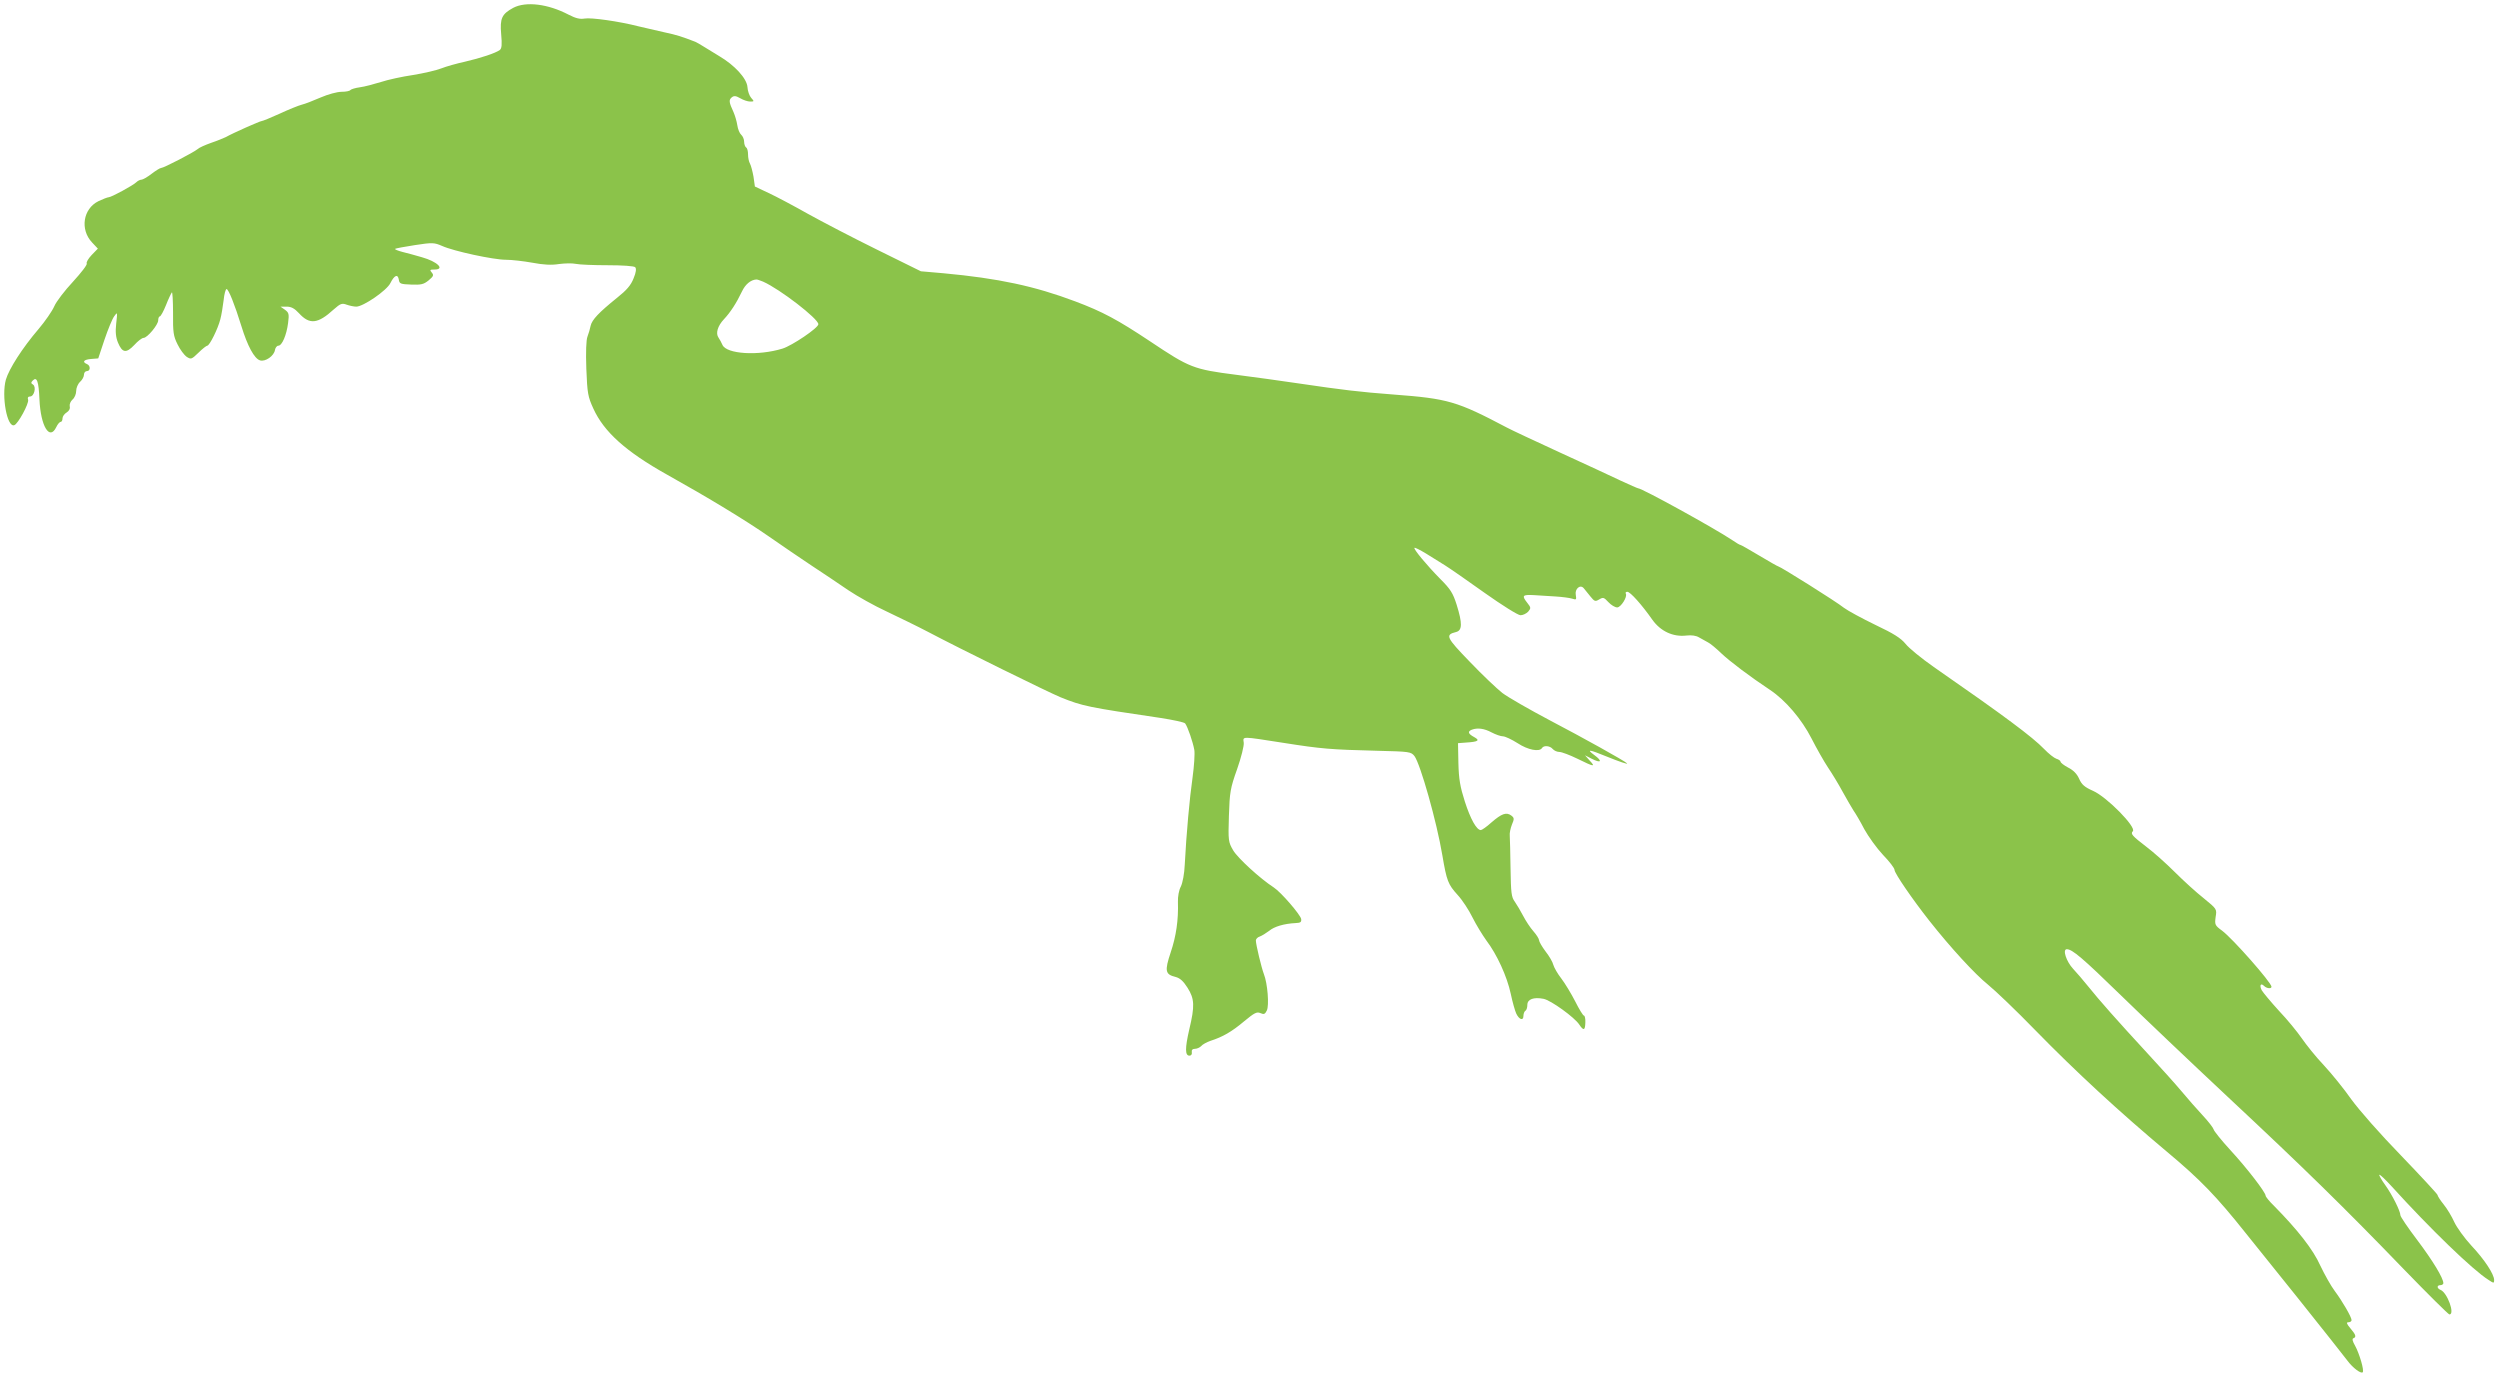 <?xml version="1.0" standalone="no"?>
<!DOCTYPE svg PUBLIC "-//W3C//DTD SVG 20010904//EN"
 "http://www.w3.org/TR/2001/REC-SVG-20010904/DTD/svg10.dtd">
<svg version="1.0" xmlns="http://www.w3.org/2000/svg"
 width="1280pt" height="705pt" viewBox="0 0 1280 705"
 preserveAspectRatio="xMidYMid meet">
<g transform="translate(0,705) scale(0.1,-0.1)"
fill="#8bc34a" stroke="none">
<path d="M2628 7010 c-59 -32 -69 -54 -62 -135 5 -54 3 -73 -7 -81 -22 -16
-97 -41 -179 -60 -41 -9 -95 -24 -120 -34 -25 -10 -90 -25 -145 -34 -55 -8
-129 -24 -165 -36 -36 -11 -84 -24 -108 -27 -23 -3 -45 -10 -48 -14 -3 -5 -23
-9 -45 -9 -23 0 -70 -13 -107 -29 -37 -16 -80 -33 -97 -37 -16 -4 -68 -25
-113 -46 -46 -21 -88 -38 -93 -38 -8 0 -146 -61 -183 -82 -11 -5 -44 -19 -74
-29 -31 -11 -63 -25 -71 -33 -19 -16 -173 -96 -186 -96 -6 0 -28 -14 -49 -30
-22 -17 -45 -30 -52 -30 -7 0 -19 -6 -26 -13 -16 -16 -128 -77 -142 -77 -5 0
-29 -9 -52 -20 -79 -39 -95 -145 -33 -211 l30 -32 -32 -33 c-17 -18 -28 -37
-25 -43 4 -6 -28 -47 -70 -93 -42 -45 -86 -102 -96 -126 -11 -25 -47 -77 -80
-116 -84 -98 -152 -205 -168 -260 -23 -84 6 -246 43 -233 19 6 76 111 71 130
-4 11 0 17 10 17 21 0 33 49 15 61 -11 6 -11 11 -1 21 21 21 30 -4 34 -97 6
-137 52 -213 86 -142 7 15 17 27 23 27 5 0 9 8 9 18 0 9 9 23 21 30 13 8 19
20 16 32 -2 10 4 25 14 34 11 9 19 29 19 44 0 16 9 37 20 47 11 10 20 26 20
37 0 10 7 18 15 18 19 0 19 29 0 36 -26 11 -16 23 21 26 l37 3 32 96 c18 53
40 107 50 120 16 23 17 22 10 -37 -5 -44 -2 -71 9 -98 22 -53 42 -56 83 -13
19 21 40 37 48 37 19 0 75 67 75 90 0 11 4 20 8 20 5 0 19 26 32 58 12 31 26
60 30 65 3 4 6 -43 6 -105 -1 -100 2 -119 23 -161 13 -27 34 -55 47 -64 22
-14 25 -13 60 21 20 20 41 36 45 36 12 0 55 87 67 135 6 22 13 66 17 98 3 31
10 57 15 57 10 0 42 -80 76 -190 31 -101 66 -166 95 -175 27 -9 73 23 77 54 2
11 10 21 17 21 19 0 42 54 50 116 6 47 4 53 -16 68 l-23 16 32 0 c23 0 40 -9
63 -34 54 -59 96 -55 178 20 34 30 42 33 66 24 14 -5 37 -10 49 -10 36 0 157
83 175 121 20 40 38 48 43 17 3 -21 9 -23 63 -25 51 -2 64 1 89 21 25 21 28
27 17 40 -12 14 -10 16 13 16 57 0 15 41 -64 63 -30 9 -75 21 -99 27 -23 6
-41 13 -38 16 2 2 48 11 101 19 91 14 99 13 139 -4 59 -27 264 -71 327 -71 30
0 90 -7 135 -15 58 -11 98 -13 136 -7 30 4 69 5 87 1 18 -4 92 -7 164 -7 75 0
134 -4 140 -10 7 -7 5 -26 -8 -57 -14 -36 -36 -61 -85 -100 -93 -75 -128 -112
-135 -143 -3 -15 -10 -40 -16 -55 -7 -17 -9 -80 -6 -165 5 -126 8 -143 36
-204 54 -119 166 -220 377 -338 215 -120 404 -235 522 -317 61 -43 159 -109
217 -148 58 -38 143 -95 188 -126 46 -31 135 -81 198 -110 63 -30 160 -77 215
-106 157 -83 614 -308 675 -333 114 -46 141 -51 513 -106 64 -10 121 -22 125
-28 13 -17 40 -96 47 -136 3 -19 -1 -82 -9 -140 -15 -104 -32 -290 -40 -446
-2 -48 -11 -94 -20 -113 -10 -18 -16 -52 -15 -79 3 -92 -9 -175 -37 -258 -32
-96 -28 -113 25 -126 23 -6 40 -22 61 -55 36 -57 38 -93 9 -214 -22 -96 -22
-134 1 -134 9 0 14 7 12 18 -2 11 4 17 16 17 11 0 25 7 32 14 6 8 28 20 48 27
62 20 108 46 172 100 52 43 65 50 83 42 18 -8 24 -6 33 13 13 25 4 139 -15
187 -12 31 -41 151 -41 172 0 7 9 17 20 20 11 4 32 17 48 29 26 22 76 37 137
40 24 1 29 5 27 21 -5 23 -103 137 -140 161 -71 46 -185 151 -208 190 -25 43
-26 49 -22 177 4 121 7 141 42 239 21 60 36 120 34 135 -4 34 -18 34 207 -1
190 -30 238 -34 479 -40 164 -4 170 -5 188 -27 30 -40 114 -335 143 -509 22
-130 29 -148 78 -202 24 -26 58 -78 76 -115 19 -38 51 -90 71 -118 54 -71 106
-184 125 -273 9 -43 22 -88 28 -101 15 -32 37 -39 37 -12 0 11 5 23 10 26 6 3
10 17 10 30 0 29 32 41 83 31 37 -7 159 -95 183 -132 22 -33 30 -30 31 11 1
19 -3 35 -7 35 -5 0 -25 33 -45 73 -20 39 -52 92 -71 117 -19 24 -37 56 -41
70 -3 14 -21 45 -40 69 -18 24 -33 50 -33 57 0 7 -13 28 -29 46 -16 18 -39 53
-52 78 -13 25 -32 57 -43 73 -18 24 -20 45 -22 170 -1 78 -3 153 -4 167 -2 14
4 40 11 58 13 30 12 35 -4 47 -25 18 -49 9 -101 -36 -24 -22 -49 -39 -54 -39
-22 0 -53 56 -82 146 -24 75 -31 115 -33 197 l-2 102 40 3 c64 4 74 11 43 28
-32 17 -35 29 -12 38 29 11 64 6 101 -14 21 -11 47 -20 58 -20 11 0 45 -16 75
-35 53 -35 112 -46 125 -25 9 15 41 12 55 -5 7 -8 22 -15 34 -15 12 0 54 -16
93 -35 85 -42 94 -43 62 -9 l-24 27 33 -17 c50 -26 59 -14 15 18 -42 31 -28
30 62 -7 64 -26 113 -43 105 -35 -13 13 -225 131 -395 220 -104 55 -214 118
-243 140 -28 22 -104 94 -167 160 -121 125 -127 138 -70 152 32 8 33 44 3 140
-19 60 -32 80 -83 131 -69 70 -139 154 -133 160 2 3 29 -11 59 -29 30 -19 74
-46 98 -61 24 -15 115 -78 203 -141 89 -63 170 -114 183 -114 12 0 29 8 39 18
15 18 15 21 -4 45 -30 38 -25 43 33 40 28 -2 79 -5 112 -7 33 -2 71 -7 84 -11
22 -7 23 -6 19 19 -6 31 23 56 41 34 6 -7 21 -26 34 -42 21 -26 25 -27 45 -15
20 12 24 11 47 -14 14 -15 34 -27 45 -27 19 0 54 55 44 71 -3 5 1 9 8 9 15 0
74 -66 128 -143 42 -59 106 -89 174 -81 27 3 50 0 66 -10 14 -8 34 -19 45 -25
11 -5 41 -30 67 -55 44 -42 149 -121 250 -188 80 -53 163 -151 213 -249 26
-51 64 -118 84 -148 21 -31 55 -87 76 -126 21 -38 46 -81 55 -95 10 -14 35
-56 55 -95 21 -38 64 -98 96 -132 33 -34 59 -68 59 -77 0 -17 92 -151 178
-260 108 -137 234 -274 300 -327 37 -30 146 -134 242 -233 209 -214 430 -418
676 -624 170 -142 253 -228 404 -418 14 -17 131 -163 261 -325 129 -162 246
-309 259 -327 26 -35 68 -67 77 -58 9 8 -17 96 -39 136 -13 22 -16 36 -9 38
17 6 13 18 -15 51 -20 24 -22 31 -10 31 9 0 16 5 16 11 0 16 -48 98 -86 149
-19 25 -52 84 -74 130 -37 83 -116 183 -237 306 -24 23 -43 47 -43 52 0 17
-96 142 -181 234 -46 50 -84 98 -85 105 -2 8 -26 40 -56 72 -29 31 -78 87
-108 123 -30 36 -109 124 -175 195 -155 168 -247 272 -303 342 -25 31 -60 72
-78 91 -35 38 -55 100 -32 100 28 0 81 -45 278 -237 113 -110 358 -343 545
-518 396 -370 595 -565 903 -884 123 -127 228 -231 233 -231 30 0 -11 113 -46
126 -19 8 -19 24 0 24 8 0 15 5 15 10 0 26 -54 115 -133 220 -48 63 -87 121
-87 128 0 21 -42 105 -78 155 -19 26 -32 50 -30 52 3 3 31 -24 64 -60 197
-217 414 -427 495 -478 27 -18 29 -18 29 -1 0 30 -50 106 -117 177 -35 38 -74
92 -87 120 -13 29 -37 69 -55 91 -17 21 -31 43 -31 48 0 4 -84 95 -186 201
-108 111 -215 233 -255 288 -37 53 -101 132 -141 175 -41 43 -91 106 -113 138
-22 32 -74 96 -117 141 -42 46 -81 93 -88 105 -13 25 -5 39 12 22 13 -13 38
-16 38 -4 0 21 -198 246 -253 287 -37 27 -38 31 -33 70 7 41 6 41 -61 96 -37
29 -104 90 -148 134 -44 44 -109 102 -145 129 -73 56 -83 67 -70 80 20 20
-133 176 -204 207 -43 19 -58 32 -71 62 -11 25 -30 44 -56 57 -21 11 -39 25
-39 30 0 5 -10 12 -21 15 -12 4 -40 26 -63 50 -60 62 -199 166 -565 420 -63
44 -128 97 -145 119 -24 29 -60 52 -155 97 -68 33 -140 72 -160 87 -38 31
-327 212 -336 212 -3 0 -47 25 -97 55 -50 30 -94 55 -97 55 -4 0 -22 11 -41
24 -91 61 -463 266 -483 266 -3 0 -43 18 -89 39 -46 22 -186 87 -313 145 -126
58 -248 115 -270 127 -256 135 -301 148 -580 169 -173 13 -263 24 -480 56 -93
14 -240 34 -325 45 -220 28 -239 36 -441 171 -167 111 -243 152 -384 205 -207
78 -393 118 -675 144 l-115 10 -225 111 c-124 61 -283 144 -355 184 -71 40
-161 88 -200 106 l-70 33 -7 50 c-5 28 -13 58 -18 67 -6 10 -10 31 -10 47 0
17 -4 33 -10 36 -5 3 -10 17 -10 29 0 13 -7 29 -15 36 -8 7 -17 28 -20 49 -3
20 -12 50 -19 66 -24 52 -25 63 -10 76 12 10 21 9 44 -4 15 -9 38 -17 51 -17
21 0 21 1 5 19 -9 10 -18 35 -19 55 -3 44 -65 112 -145 159 -30 18 -66 40 -80
49 -15 10 -34 20 -42 24 -70 27 -94 35 -160 49 -41 9 -100 23 -130 30 -101 26
-244 46 -277 40 -24 -4 -45 1 -82 20 -105 55 -218 69 -283 35z m1279 -1402
c86 -38 283 -190 283 -218 0 -19 -135 -110 -184 -125 -124 -38 -286 -28 -307
19 -5 12 -14 28 -20 37 -16 22 -5 60 28 95 32 34 63 81 92 142 17 36 44 59 73
61 4 1 20 -5 35 -11z"/>
</g>
</svg>
